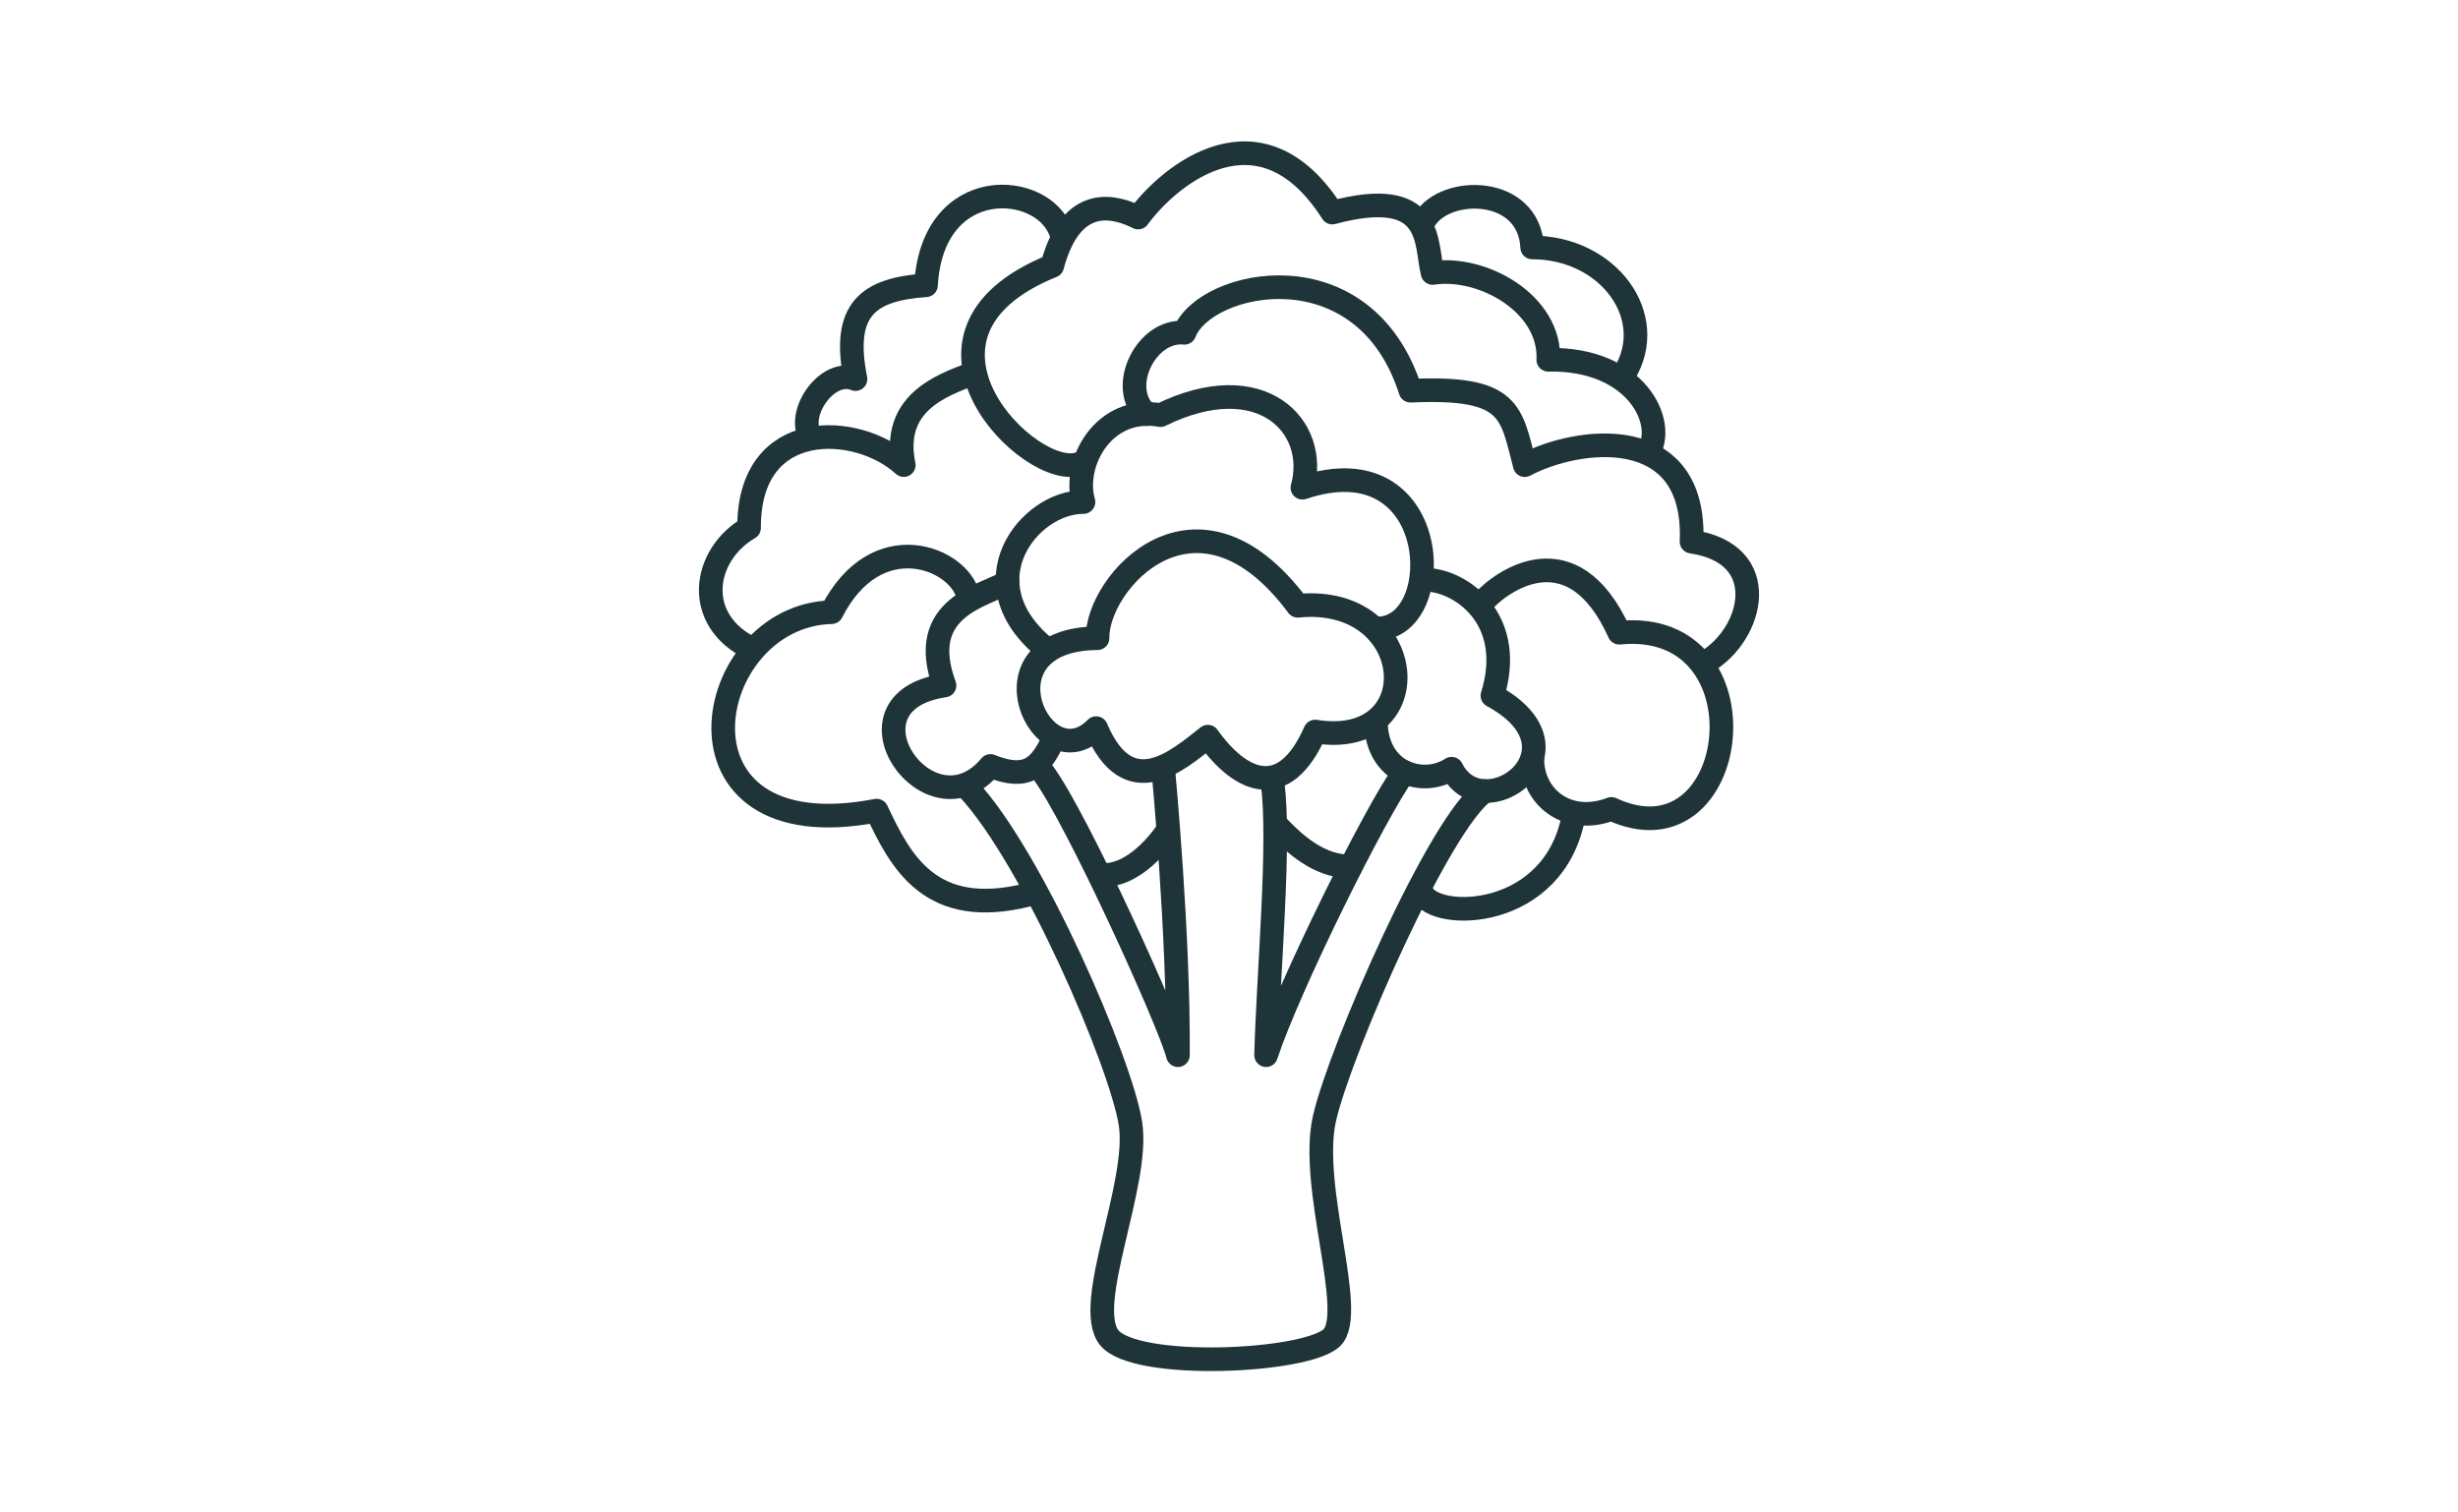 <svg width="130" height="80" viewBox="0 0 130 80" fill="none" xmlns="http://www.w3.org/2000/svg">
<path d="M78.53 41.843C76.175 43.413 70.885 55.515 70.052 59.147C69.219 62.78 71.769 69.436 70.445 70.749C69.12 72.061 60.033 72.481 58.66 70.749C57.285 69.016 60.282 62.633 59.79 59.441C59.299 56.249 54.635 45.397 51.198 41.714" stroke="#1F3438" stroke-width="1.25" stroke-linecap="round" stroke-linejoin="round"/>
<path d="M74.272 40.839C72.767 42.88 68.14 52.215 66.962 55.812C67.064 51.649 67.732 44.444 67.301 41.42" stroke="#1F3438" stroke-width="1.25" stroke-linecap="round" stroke-linejoin="round"/>
<path d="M55.148 40.839C56.958 43.257 61.903 54.19 62.299 55.812C62.347 49.428 61.535 40.839 61.535 40.839" stroke="#1F3438" stroke-width="1.25" stroke-linecap="round" stroke-linejoin="round"/>
<path d="M75.21 47.228C75.848 48.73 82.238 48.7 83.236 43.098" stroke="#1F3438" stroke-width="1.25" stroke-linecap="round" stroke-linejoin="round"/>
<path d="M63.881 38.965C62.278 40.227 59.688 42.553 57.974 38.513C55.121 41.42 51.566 33.808 58.046 33.757C57.998 30.79 63.291 24.859 68.637 32.042C75.057 31.404 75.671 39.679 69.558 38.693C67.921 42.4 65.637 41.42 63.881 38.965Z" stroke="#1F3438" stroke-width="1.25" stroke-linecap="round" stroke-linejoin="round"/>
<path d="M72.767 38.192C72.812 40.919 75.279 41.633 76.774 40.659C78.407 43.934 84.249 39.685 78.932 36.795C80.14 32.932 77.529 30.894 75.674 30.682" stroke="#1F3438" stroke-width="1.25" stroke-linecap="round" stroke-linejoin="round"/>
<path d="M72.95 33.241C76.594 33.061 76.241 23.33 68.883 25.797C69.782 22.536 66.686 19.35 61.379 21.957C58.376 21.427 56.709 24.478 57.303 26.555C54.401 26.546 51.027 30.862 55.34 34.329" stroke="#1F3438" stroke-width="1.25" stroke-linecap="round" stroke-linejoin="round"/>
<path d="M78.383 31.878C79.448 30.676 83.185 28.035 85.642 33.466C93.677 32.672 92.083 45.979 85.223 42.787C82.909 43.677 81.027 42.166 81.045 40.126" stroke="#1F3438" stroke-width="1.25" stroke-linecap="round" stroke-linejoin="round"/>
<path d="M53.281 30.781C52.136 31.509 48.404 32.078 49.954 36.259C44.083 37.128 49.178 44.375 52.382 40.515C54.395 41.33 55.025 40.485 55.648 39.253" stroke="#1F3438" stroke-width="1.25" stroke-linecap="round" stroke-linejoin="round"/>
<path d="M51.195 31.5C50.724 29.525 46.355 27.718 43.981 32.381C37.079 32.552 34.804 45.106 46.364 42.877C47.637 45.577 49.202 48.637 54.396 47.324" stroke="#1F3438" stroke-width="1.25" stroke-linecap="round" stroke-linejoin="round"/>
<path d="M58.373 46.281C60.249 46.299 61.753 43.932 61.753 43.932" stroke="#1F3438" stroke-width="1.25" stroke-linecap="round" stroke-linejoin="round"/>
<path d="M67.636 43.767C68.739 44.936 70.016 45.865 71.448 45.823" stroke="#1F3438" stroke-width="1.25" stroke-linecap="round" stroke-linejoin="round"/>
<path d="M57.108 24.52C54.572 25.497 46.648 17.711 55.651 14.066C56.685 10.185 59.035 10.925 60.195 11.507C61.858 9.238 66.662 5.279 70.462 11.243C75.899 9.793 75.371 12.88 75.767 14.438C78.431 14.042 82.019 16.074 81.887 19.032C86.478 18.927 88.196 22.305 87.165 23.968" stroke="#1F3438" stroke-width="1.25" stroke-linecap="round" stroke-linejoin="round"/>
<path d="M60.638 21.907C59.077 20.495 60.638 17.393 62.643 17.603C63.725 14.804 72.144 12.985 74.598 20.666C79.957 20.429 79.903 21.781 80.643 24.604C83.415 23.123 89.73 22.287 89.463 28.65C93.803 29.291 92.715 33.559 90.246 35.004" stroke="#1F3438" stroke-width="1.25" stroke-linecap="round" stroke-linejoin="round"/>
<path d="M51.428 19.767C49.762 20.393 47.125 21.337 47.799 24.601C45.386 22.383 39.59 22.036 39.617 27.922C37.169 29.348 36.614 32.795 39.779 34.323" stroke="#1F3438" stroke-width="1.25" stroke-linecap="round" stroke-linejoin="round"/>
<path d="M56.113 12.301C55.205 9.601 49.316 9.151 48.974 15.088C45.911 15.301 44.508 16.353 45.246 20.051C43.801 19.449 42.138 21.781 42.833 23.048" stroke="#1F3438" stroke-width="1.25" stroke-linecap="round" stroke-linejoin="round"/>
<path d="M75.344 11.636C76.453 9.799 80.883 9.826 81.036 13.089C85.067 13.089 87.746 16.749 85.909 19.767" stroke="#1F3438" stroke-width="1.25" stroke-linecap="round" stroke-linejoin="round"/>
</svg>
